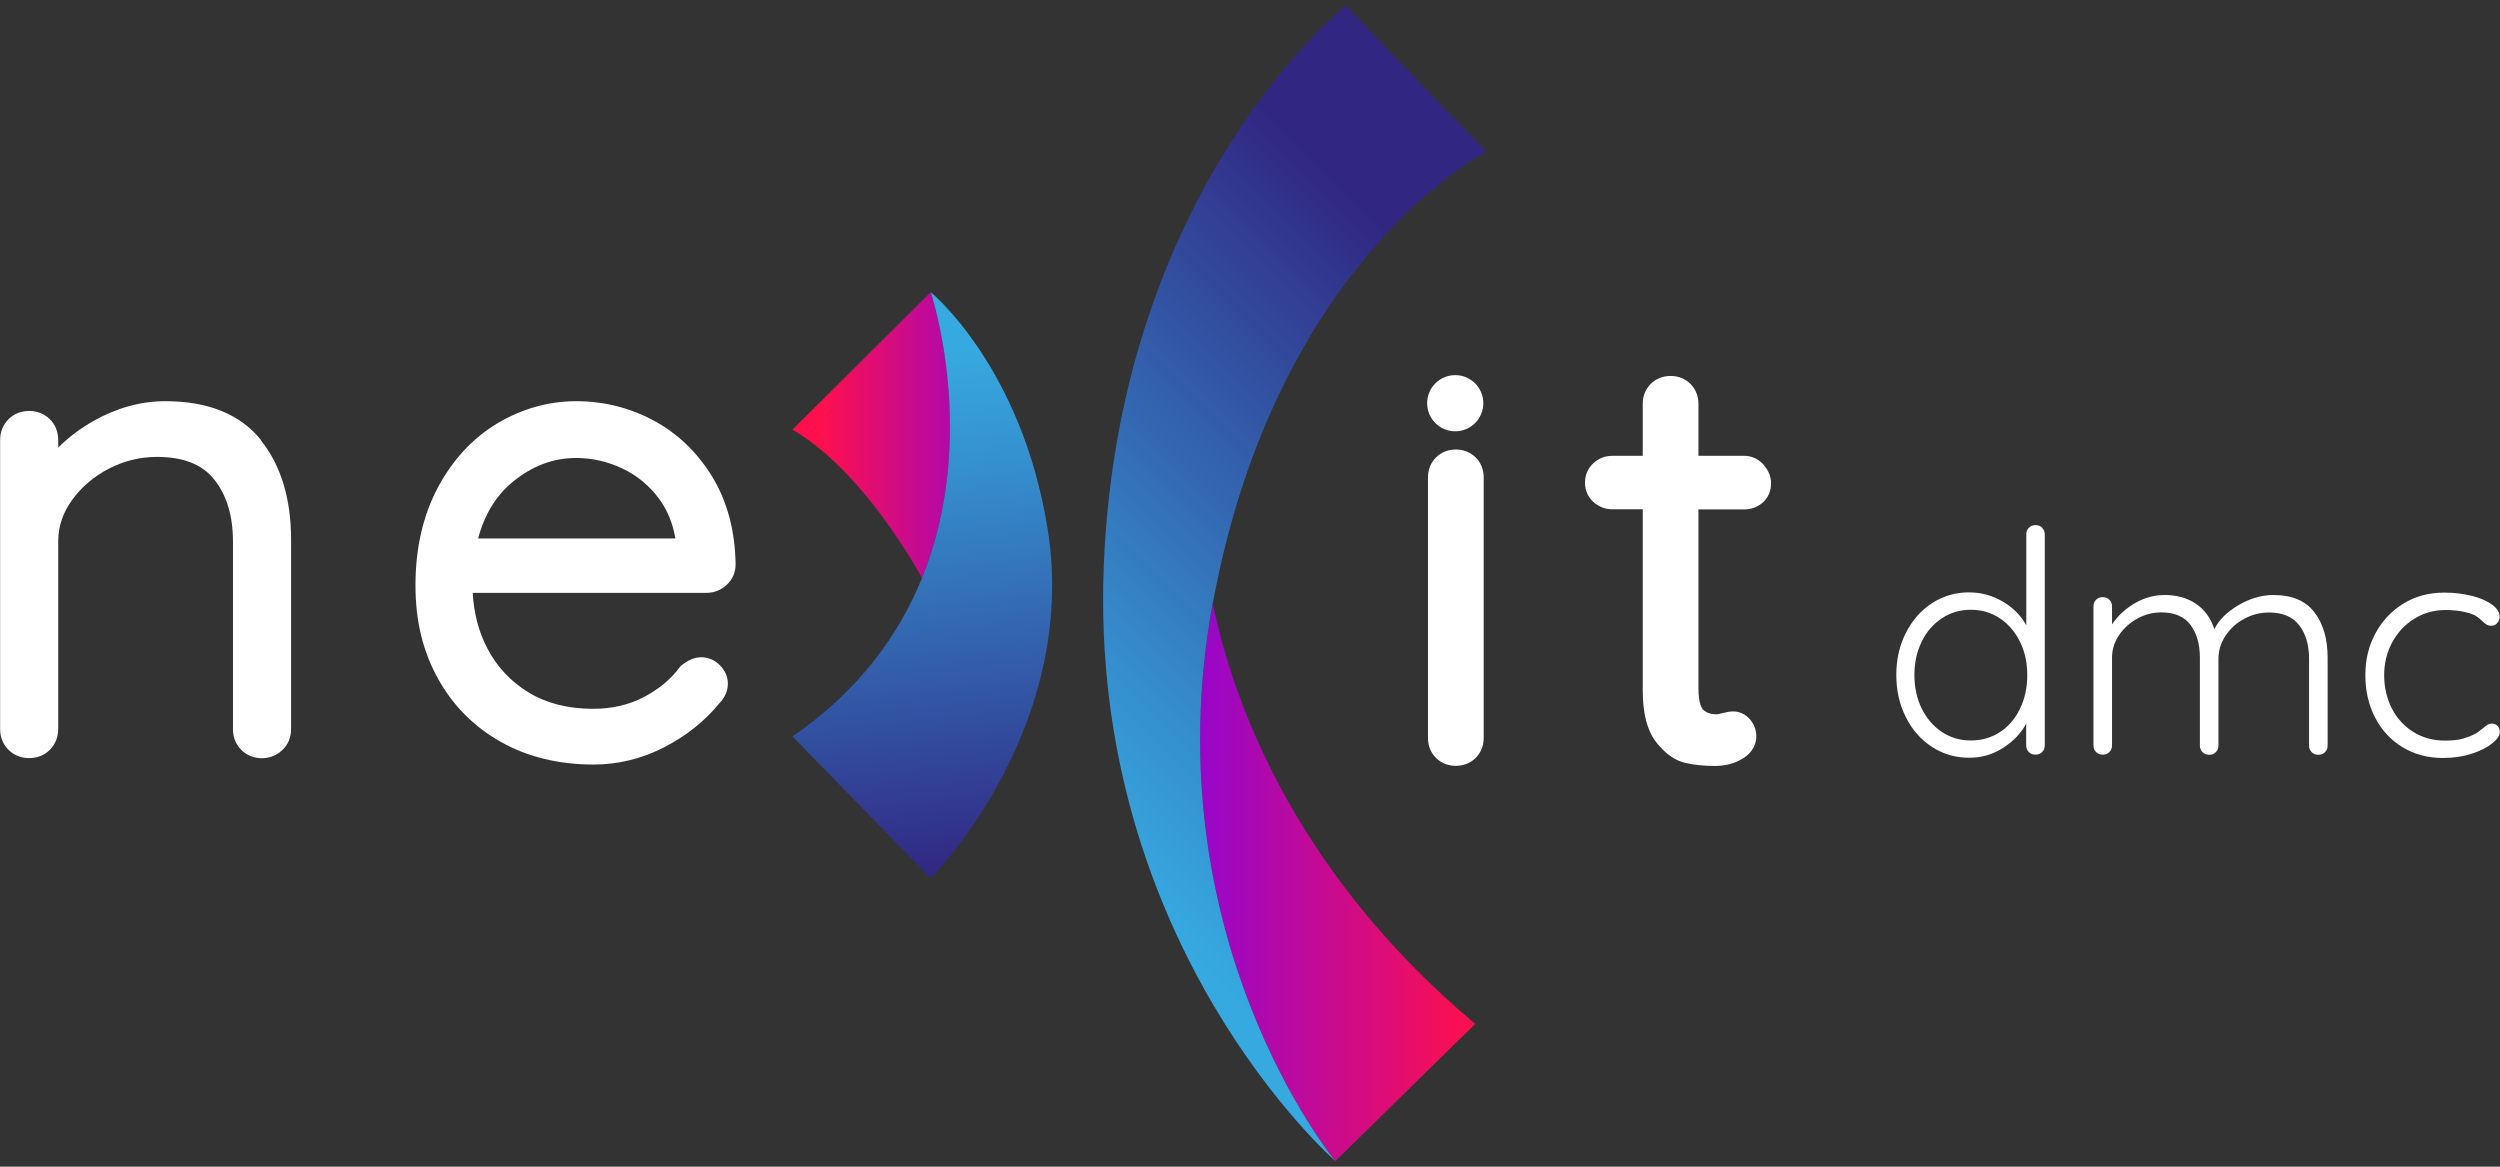 <?xml version="1.0" encoding="UTF-8"?><svg id="Layer_1" xmlns="http://www.w3.org/2000/svg" xmlns:xlink="http://www.w3.org/1999/xlink" viewBox="0 0 210 98"><rect x="0" y="0" width="210" height="98" fill="#333333" stroke="none"/><defs><style>.cls-1{fill:url(#Gradiente_sem_nome_47);}.cls-2{fill:url(#Gradiente_sem_nome_47-2);}.cls-3{fill:#fff;}.cls-4{fill:url(#Gradiente_sem_nome_181);}.cls-5{fill:url(#Gradiente_sem_nome_181-2);}</style><linearGradient id="Gradiente_sem_nome_47" x1="85.87" y1="36.54" x2="68.77" y2="36.54" gradientUnits="userSpaceOnUse"><stop offset="0" stop-color="#8905db"/><stop offset="1" stop-color="#ff104c"/></linearGradient><linearGradient id="Gradiente_sem_nome_181" x1="74.88" y1="29.99" x2="79.43" y2="73.47" gradientUnits="userSpaceOnUse"><stop offset="0" stop-color="#36a9e1"/><stop offset=".23" stop-color="#358fce"/><stop offset=".72" stop-color="#324e9f"/><stop offset="1" stop-color="#312783"/></linearGradient><linearGradient id="Gradiente_sem_nome_47-2" x1="97.83" y1="74.12" x2="123.91" y2="74.12" xlink:href="#Gradiente_sem_nome_47"/><linearGradient id="Gradiente_sem_nome_181-2" x1="90.64" y1="70.88" x2="129.31" y2="32.21" xlink:href="#Gradiente_sem_nome_181"/></defs><path class="cls-1" d="M78.18,24.54l-11.61,11.55c5.42,3.16,9.69,10.33,10.88,12.46,4.82-11.87.73-24.01.73-24.01Z"/><path class="cls-4" d="M87.99,44.36c-2.2-13.61-9.81-19.82-9.81-19.82,0,0,4.08,12.14-.73,24.01-1.93,4.75-5.27,9.45-10.88,13.31l11.61,11.92s12.54-12.57,9.81-29.43Z"/><path class="cls-2" d="M101.87,50.71c-5.16,28.1,10.3,46.82,10.3,46.82l11.75-11.52c-15.52-13.03-20.46-27.6-22.04-35.3Z"/><path class="cls-5" d="M101.9,50.55c5.36-28.82,22.94-37.8,22.94-37.8L113.04.47s-19.01,15.06-20.32,46.99c-1.31,31.93,19.44,50.06,19.44,50.06,0,0-15.45-18.72-10.3-46.82,0-.05.02-.1.03-.15Z"/><path class="cls-3" d="M21.92,36.96c-1.73-2.16-4.43-3.26-8.04-3.26-2.05,0-4.07.56-6.01,1.65-1.14.65-2.14,1.4-2.98,2.25v-.64c0-.68-.24-1.28-.7-1.74-.46-.46-1.06-.7-1.74-.7s-1.29.24-1.74.7c-.46.46-.7,1.06-.7,1.74v24.28c0,.68.24,1.29.7,1.74.46.46,1.06.7,1.74.7s1.29-.24,1.74-.7.7-1.06.7-1.74v-15.77c0-1.25.38-2.37,1.15-3.45.79-1.1,1.83-1.99,3.1-2.65,1.27-.66,2.63-.99,4.04-.99,2.22,0,3.79.62,4.81,1.89,1.05,1.31,1.58,3.06,1.58,5.21v15.77c0,.68.24,1.29.7,1.74.46.46,1.06.7,1.74.7.64,0,1.23-.24,1.7-.68.49-.46.74-1.07.74-1.76v-15.93c0-3.43-.85-6.23-2.54-8.34h0Z"/><path class="cls-3" d="M61.05,49.12c.49-.46.74-1.05.74-1.72-.04-2.81-.7-5.28-1.96-7.35-1.26-2.07-2.93-3.66-4.95-4.74-2.01-1.07-4.19-1.61-6.48-1.61s-4.58.63-6.65,1.88c-2.07,1.25-3.75,3.07-4.99,5.41-1.23,2.33-1.86,5.08-1.86,8.16s.64,5.59,1.89,7.85c1.26,2.28,3.05,4.07,5.3,5.33,2.24,1.26,4.86,1.89,7.77,1.89,2.07,0,4.07-.49,5.93-1.45,1.83-.94,3.38-2.17,4.6-3.65.5-.51.75-1.08.75-1.69,0-.57-.23-1.11-.67-1.55-.44-.44-.98-.67-1.55-.67s-1.11.23-1.66.67l-.08.06-.06.08c-.75,1.02-1.77,1.87-3.03,2.53-1.25.66-2.69.99-4.28.99-2.08,0-3.9-.46-5.4-1.37-1.5-.91-2.68-2.17-3.49-3.74-.71-1.37-1.12-2.93-1.21-4.63h19.64c.64,0,1.23-.24,1.7-.68ZM40.16,45.24c.54-2.04,1.53-3.64,2.93-4.78,1.65-1.34,3.39-1.99,5.31-1.99,1.32,0,2.61.29,3.85.87,1.22.57,2.26,1.42,3.08,2.51.72.97,1.19,2.1,1.4,3.38h-16.58Z"/><path class="cls-3" d="M171.54,44.34c.15.15.22.33.22.56v17.71c0,.23-.07.41-.22.56s-.33.22-.56.22-.41-.07-.56-.22c-.15-.15-.22-.33-.22-.56v-1.82c-.43.8-1.08,1.48-1.94,2.03-.86.56-1.81.83-2.85.83-1.15,0-2.18-.3-3.11-.9-.93-.6-1.66-1.43-2.2-2.49-.54-1.06-.81-2.25-.81-3.57s.27-2.48.81-3.54c.54-1.06,1.27-1.89,2.2-2.49.93-.6,1.96-.9,3.09-.9,1.02,0,1.97.26,2.84.77.87.51,1.53,1.18,1.98,1.99v-7.63c0-.23.07-.41.22-.56.15-.15.33-.22.56-.22s.41.07.56.22ZM167.99,61.5c.72-.47,1.29-1.12,1.69-1.97.41-.84.61-1.78.61-2.83s-.2-1.95-.61-2.79c-.41-.83-.97-1.49-1.69-1.97-.72-.48-1.53-.72-2.44-.72s-1.72.24-2.44.72c-.72.48-1.29,1.13-1.69,1.97-.41.83-.61,1.76-.61,2.79s.2,1.98.61,2.81c.41.83.97,1.49,1.69,1.97.72.48,1.53.72,2.44.72s1.71-.23,2.44-.7Z"/><path class="cls-3" d="M194.41,51.43c.74.96,1.11,2.24,1.11,3.82v7.37c0,.23-.07.41-.22.56s-.33.22-.56.22-.41-.07-.56-.22c-.15-.15-.22-.33-.22-.56v-7.29c0-1.15-.27-2.08-.82-2.8-.55-.72-1.39-1.08-2.54-1.08-.73,0-1.42.17-2.07.52-.65.35-1.18.82-1.58,1.42-.4.6-.6,1.25-.6,1.94v7.29c0,.23-.07.41-.22.56s-.33.22-.56.22-.41-.07-.56-.22c-.15-.15-.22-.33-.22-.56v-7.37c0-1.13-.26-2.05-.78-2.75s-1.34-1.06-2.45-1.06c-.71,0-1.39.17-2.02.52-.63.35-1.15.81-1.54,1.39s-.59,1.21-.59,1.89v7.37c0,.23-.07.41-.22.56s-.33.22-.56.22-.41-.07-.56-.22c-.15-.15-.22-.33-.22-.56v-11.67c0-.23.07-.41.22-.56s.33-.22.56-.22.41.07.56.22c.15.15.22.33.22.56v1.51c.47-.71,1.1-1.3,1.9-1.77.8-.47,1.64-.7,2.53-.7,1.01,0,1.88.24,2.61.73.73.49,1.25,1.2,1.56,2.14.36-.76,1.03-1.43,2.01-2.01.97-.57,1.95-.86,2.94-.86,1.56,0,2.71.48,3.45,1.45Z"/><path class="cls-3" d="M207.64,50.05c.7.18,1.27.43,1.69.74.43.31.64.65.64,1.02,0,.19-.07.37-.2.52-.13.16-.29.23-.48.23-.17,0-.32-.03-.43-.1-.11-.07-.24-.17-.38-.31-.23-.23-.44-.39-.65-.49-.26-.12-.6-.22-1.03-.3-.43-.08-.88-.12-1.37-.12-.96,0-1.83.24-2.62.73-.79.49-1.41,1.15-1.86,1.98-.45.83-.68,1.75-.68,2.76s.22,1.98.65,2.81c.43.83,1.04,1.49,1.81,1.97.77.48,1.65.72,2.64.72.63,0,1.12-.05,1.5-.16.37-.1.74-.25,1.11-.44.12-.07.33-.23.63-.47.14-.12.26-.21.36-.27.1-.06.22-.09.34-.09.21,0,.37.07.49.2.12.13.18.3.18.51,0,.3-.21.61-.63.95-.42.34-.99.63-1.72.87-.73.24-1.54.36-2.42.36-1.27,0-2.4-.3-3.39-.9-.99-.6-1.76-1.43-2.31-2.49-.55-1.06-.82-2.25-.82-3.57s.28-2.43.83-3.48c.56-1.05,1.34-1.89,2.34-2.51,1.01-.63,2.16-.94,3.46-.94.82,0,1.58.09,2.28.27Z"/><path class="cls-3" d="M122.29,37.76c-.65,0-1.23.23-1.67.67-.44.44-.67,1.02-.67,1.67v21.89c0,.65.23,1.23.67,1.67.44.44,1.02.67,1.67.67s1.23-.23,1.67-.67h0c.44-.44.67-1.02.67-1.67v-21.89c0-.65-.23-1.23-.67-1.67-.44-.44-1.02-.67-1.67-.67Z"/><path class="cls-3" d="M148.11,39c-.44-.47-.99-.71-1.59-.71h-3.85v-4.37c0-.65-.23-1.23-.67-1.67-.44-.44-1.02-.67-1.67-.67s-1.23.23-1.67.67c-.44.44-.67,1.02-.67,1.67v4.37h-2.56c-.61,0-1.16.22-1.6.63-.45.43-.69.98-.69,1.62s.24,1.19.69,1.61c.44.41.99.63,1.6.63h2.56v15.18c0,1.97.37,3.4,1.12,4.37.75.96,1.57,1.55,2.44,1.75.73.17,1.57.26,2.5.26.86,0,1.63-.2,2.27-.58,1-.59,1.21-1.36,1.21-1.9s-.18-1.03-.53-1.43c-.38-.44-.87-.67-1.43-.67-.24,0-.53.05-.91.15-.27.07-.41.09-.47.09-.49,0-.86-.13-1.13-.39-.09-.09-.39-.48-.39-1.79v-15.03h3.85c.61,0,1.15-.21,1.58-.6.44-.41.67-.96.67-1.59,0-.58-.23-1.12-.65-1.58Z"/><circle class="cls-3" cx="122.24" cy="33.87" r="2.36"/></svg>
